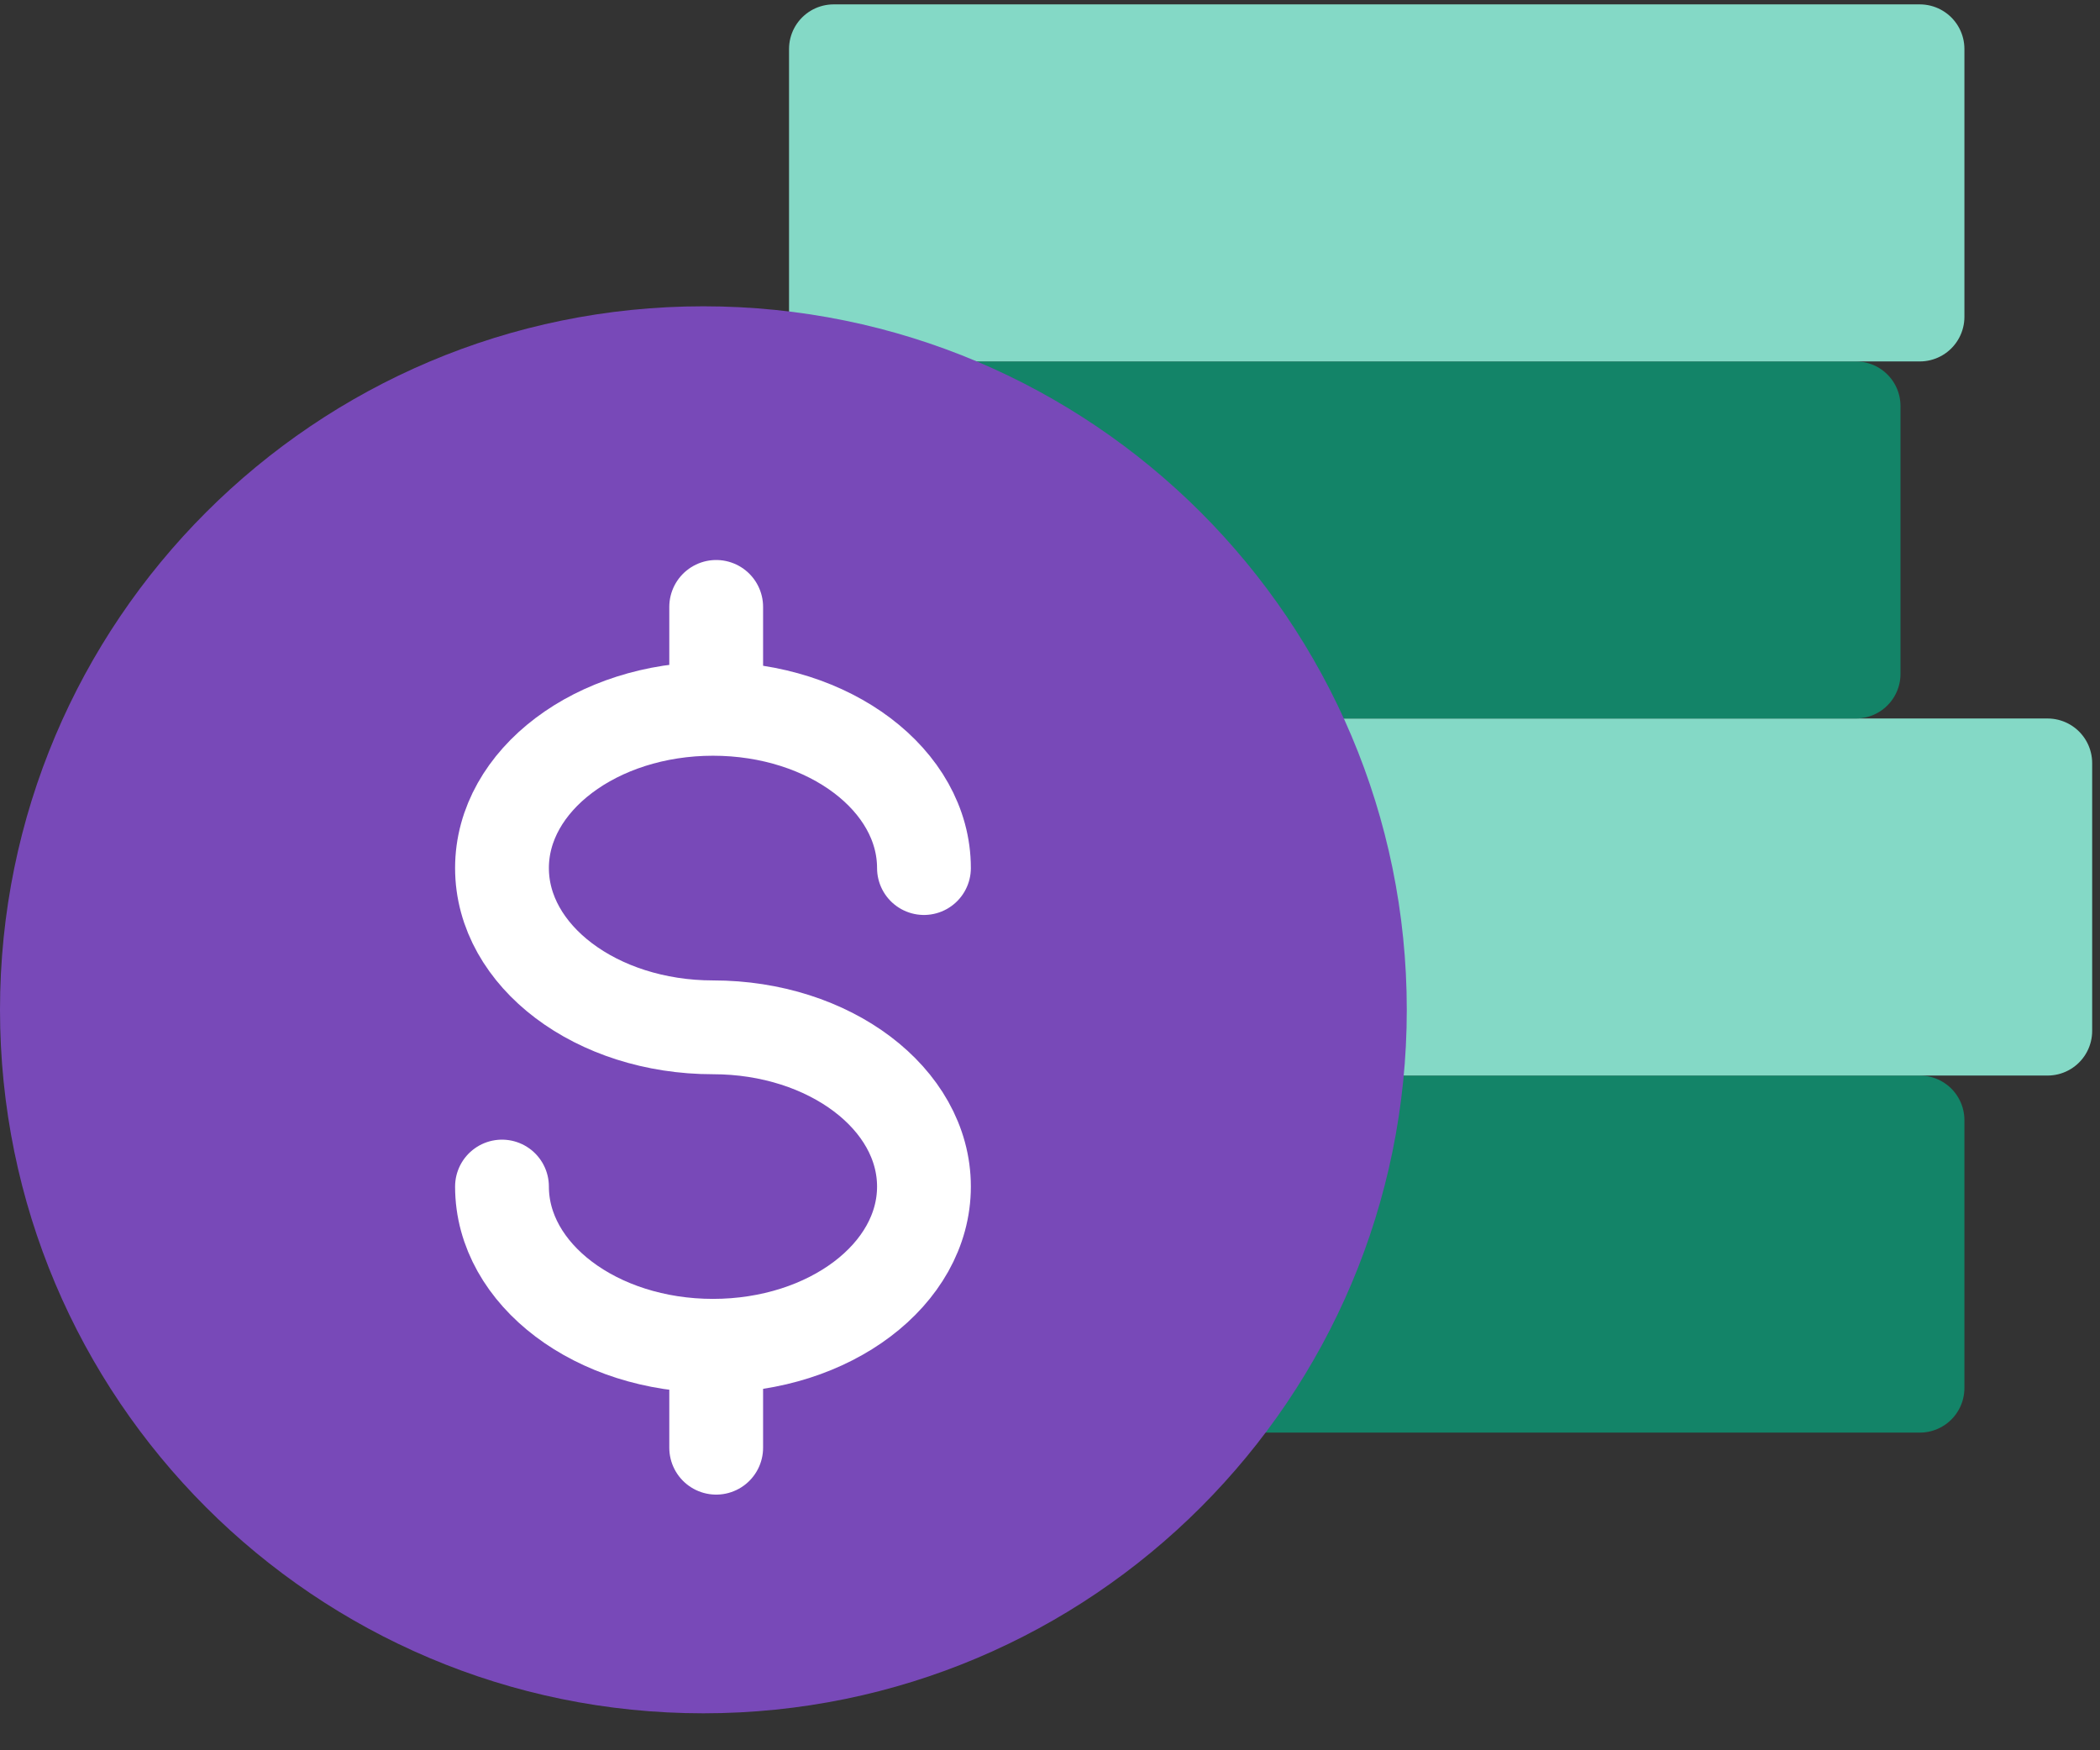 <?xml version="1.0" encoding="UTF-8"?>
<svg width="48px" height="40px" viewBox="0 0 48 40" version="1.1" xmlns="http://www.w3.org/2000/svg" xmlns:xlink="http://www.w3.org/1999/xlink">
    <rect x="0" y="0" width="48" height="40" fill="#333333" stroke="none"/>
    <title>High-Amount</title>
    <g id="Page-1" stroke="none" stroke-width="1" fill="none" fill-rule="evenodd">
        <g id="Artboard" transform="translate(-282, -92)">
            <g id="Group" transform="translate(282, 87)">
                <polygon id="bounds" points="0 0 48 0 48 48 0 48"></polygon>
                <polygon id="Stroke-1" stroke="#138468" stroke-width="2.04" fill="#138468" stroke-linecap="round" stroke-linejoin="round" points="19.055 36.72 43.881 36.72 43.881 30.6 19.055 30.6"></polygon>
                <polygon id="Stroke-3" stroke="#84D9C6" stroke-width="2.04" fill="#84D9C6" stroke-linecap="round" stroke-linejoin="round" points="21.976 28.56 46.801 28.56 46.801 22.44 21.976 22.44"></polygon>
                <polygon id="Stroke-5" stroke="#138468" stroke-width="2.04" fill="#138468" stroke-linecap="round" stroke-linejoin="round" points="17.595 20.4 42.42 20.4 42.42 14.28 17.595 14.28"></polygon>
                <polygon id="Stroke-6" stroke="#84D9C6" stroke-width="2.04" fill="#84D9C6" stroke-linecap="round" stroke-linejoin="round" points="19.055 12.24 43.881 12.24 43.881 6.12 19.055 6.12"></polygon>
                <g transform="translate(0, 12)">
                    <path d="M1.11996172e-14,16.077 C1.11996172e-14,7.198 7.198,7.09309091e-14 16.077,7.09309091e-14 C24.957,7.09309091e-14 32.155,7.198 32.155,16.077 C32.155,24.957 24.957,32.155 16.077,32.155 C7.198,32.155 1.11996172e-14,24.957 1.11996172e-14,16.077 Z" id="Stroke-1" fill="#7849B8"></path>
                    <g id="Group-42" transform="translate(11.474, 6.87)" stroke="#FFFFFF" stroke-linecap="round" stroke-linejoin="round" stroke-width="2.144">
                        <line x1="4.896" y1="5.51977748e-14" x2="4.896" y2="1.747" id="Stroke-34"></line>
                        <line x1="4.896" y1="17.468" x2="4.896" y2="19.215" id="Stroke-34"></line>
                        <path d="M-2.98476856e-14,13.247 C-2.98476856e-14,15.257 2.159,16.886 4.823,16.886 C7.486,16.886 9.645,15.257 9.645,13.247 C9.645,11.238 7.486,9.608 4.823,9.608 C2.159,9.608 -2.98476856e-14,7.979 -2.98476856e-14,5.968 C-2.98476856e-14,3.96 2.159,2.329 4.823,2.329 C7.486,2.329 9.645,3.96 9.645,5.968" id="Stroke-32"></path>
                    </g>
                </g>
            </g>
        </g>
    </g>
</svg>
